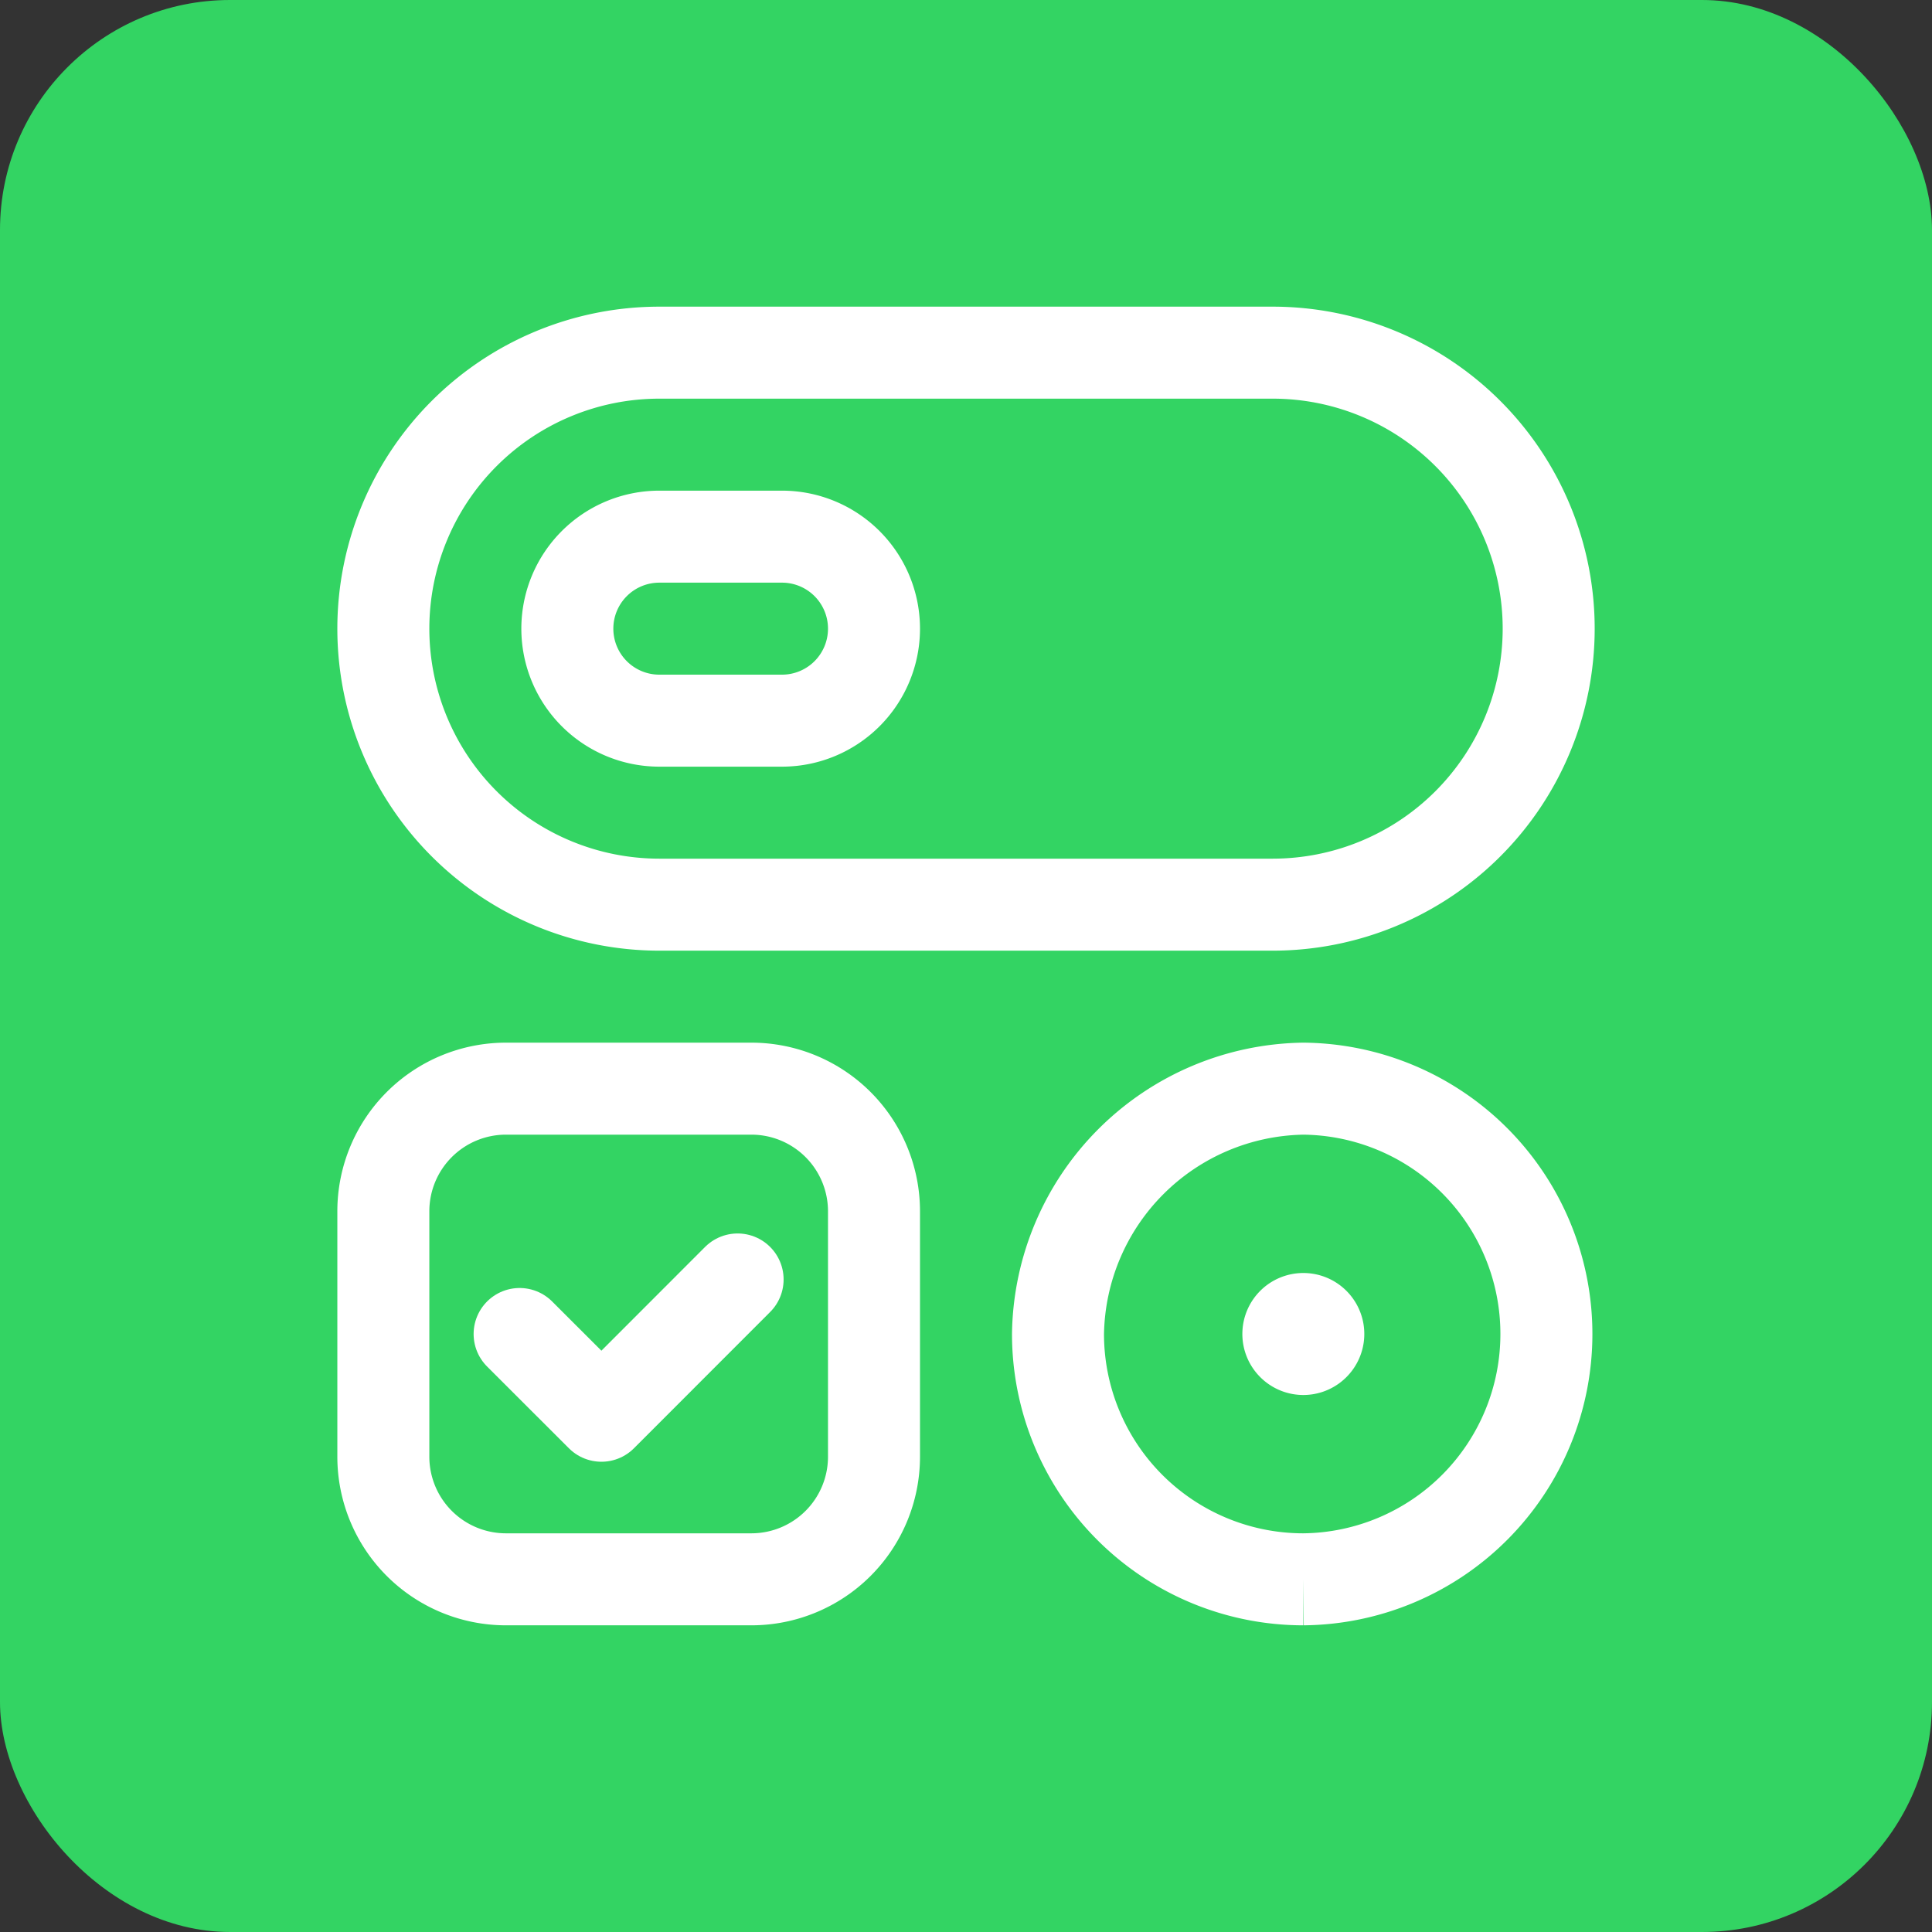 <svg xmlns="http://www.w3.org/2000/svg" width="84" height="84" viewBox="0 0 84 84">
  <rect x="0" y="0" width="84" height="84" fill="#333333" stroke="none"/>
  <g id="Gruppe_158446" data-name="Gruppe 158446" transform="translate(-665 -352)">
    <rect id="Rechteck_151754" data-name="Rechteck 151754" width="84" height="84" rx="10" transform="translate(665 352)" fill="#33d463"/>
    <g id="checkbox.2" transform="translate(675 362)">
      <g id="Gruppe_152489" data-name="Gruppe 152489" transform="translate(6.667 37.333)">
        <path id="Pfad_27015" data-name="Pfad 27015" d="M14.2,17.111,8.279,23.036,4.722,19.482" transform="translate(1.203 -8.815)" fill="none" stroke="#fff" stroke-linecap="round" stroke-linejoin="round" stroke-width="4"/>
        <path id="Pfad_27016" data-name="Pfad 27016" d="M18.5,35.333H7.833A5.332,5.332,0,0,1,2.5,30V19.333A5.332,5.332,0,0,1,7.833,14H18.5a5.332,5.332,0,0,1,5.333,5.333V30A5.332,5.332,0,0,1,18.5,35.333Z" transform="translate(-2.5 -14)" fill="none" stroke="#fff" stroke-linecap="round" stroke-linejoin="round" stroke-width="4"/>
      </g>
      <path id="Pfad_27017" data-name="Pfad 27017" d="M24.167,35.333A10.667,10.667,0,0,1,13.5,24.667,10.83,10.83,0,0,1,24.175,14a10.667,10.667,0,0,1-.008,21.333" transform="translate(22.5 23.333)" fill="none" stroke="#fff" stroke-width="4"/>
      <g id="Gruppe_152490" data-name="Gruppe 152490" transform="translate(6.667 5.333)">
        <path id="Pfad_27018" data-name="Pfad 27018" d="M18.368,18.864a.651.651,0,1,0-.923,0,.646.646,0,0,0,.923,0" transform="translate(22.093 24.261)" fill="none" stroke="#fff" stroke-linecap="round" stroke-linejoin="round" stroke-width="4"/>
        <path id="Pfad_27019" data-name="Pfad 27019" d="M14.833,5H9.5a4,4,0,0,0-4,4h0a4,4,0,0,0,4,4h5.333a4,4,0,0,0,4-4h0A4,4,0,0,0,14.833,5Z" transform="translate(2.5 3)" fill="none" stroke="#fff" stroke-linecap="round" stroke-linejoin="round" stroke-width="4"/>
        <path id="Pfad_27020" data-name="Pfad 27020" d="M14.5,2H41.167a12,12,0,0,1,12,12h0a12,12,0,0,1-12,12H14.5a12,12,0,0,1-12-12h0A12,12,0,0,1,14.5,2Z" transform="translate(-2.5 -2)" fill="none" stroke="#fff" stroke-linecap="round" stroke-linejoin="round" stroke-width="4"/>
      </g>
      <path id="Pfad_27021" data-name="Pfad 27021" d="M0,0H64V64H0Z" fill="none"/>
    </g>
  </g>
</svg>

